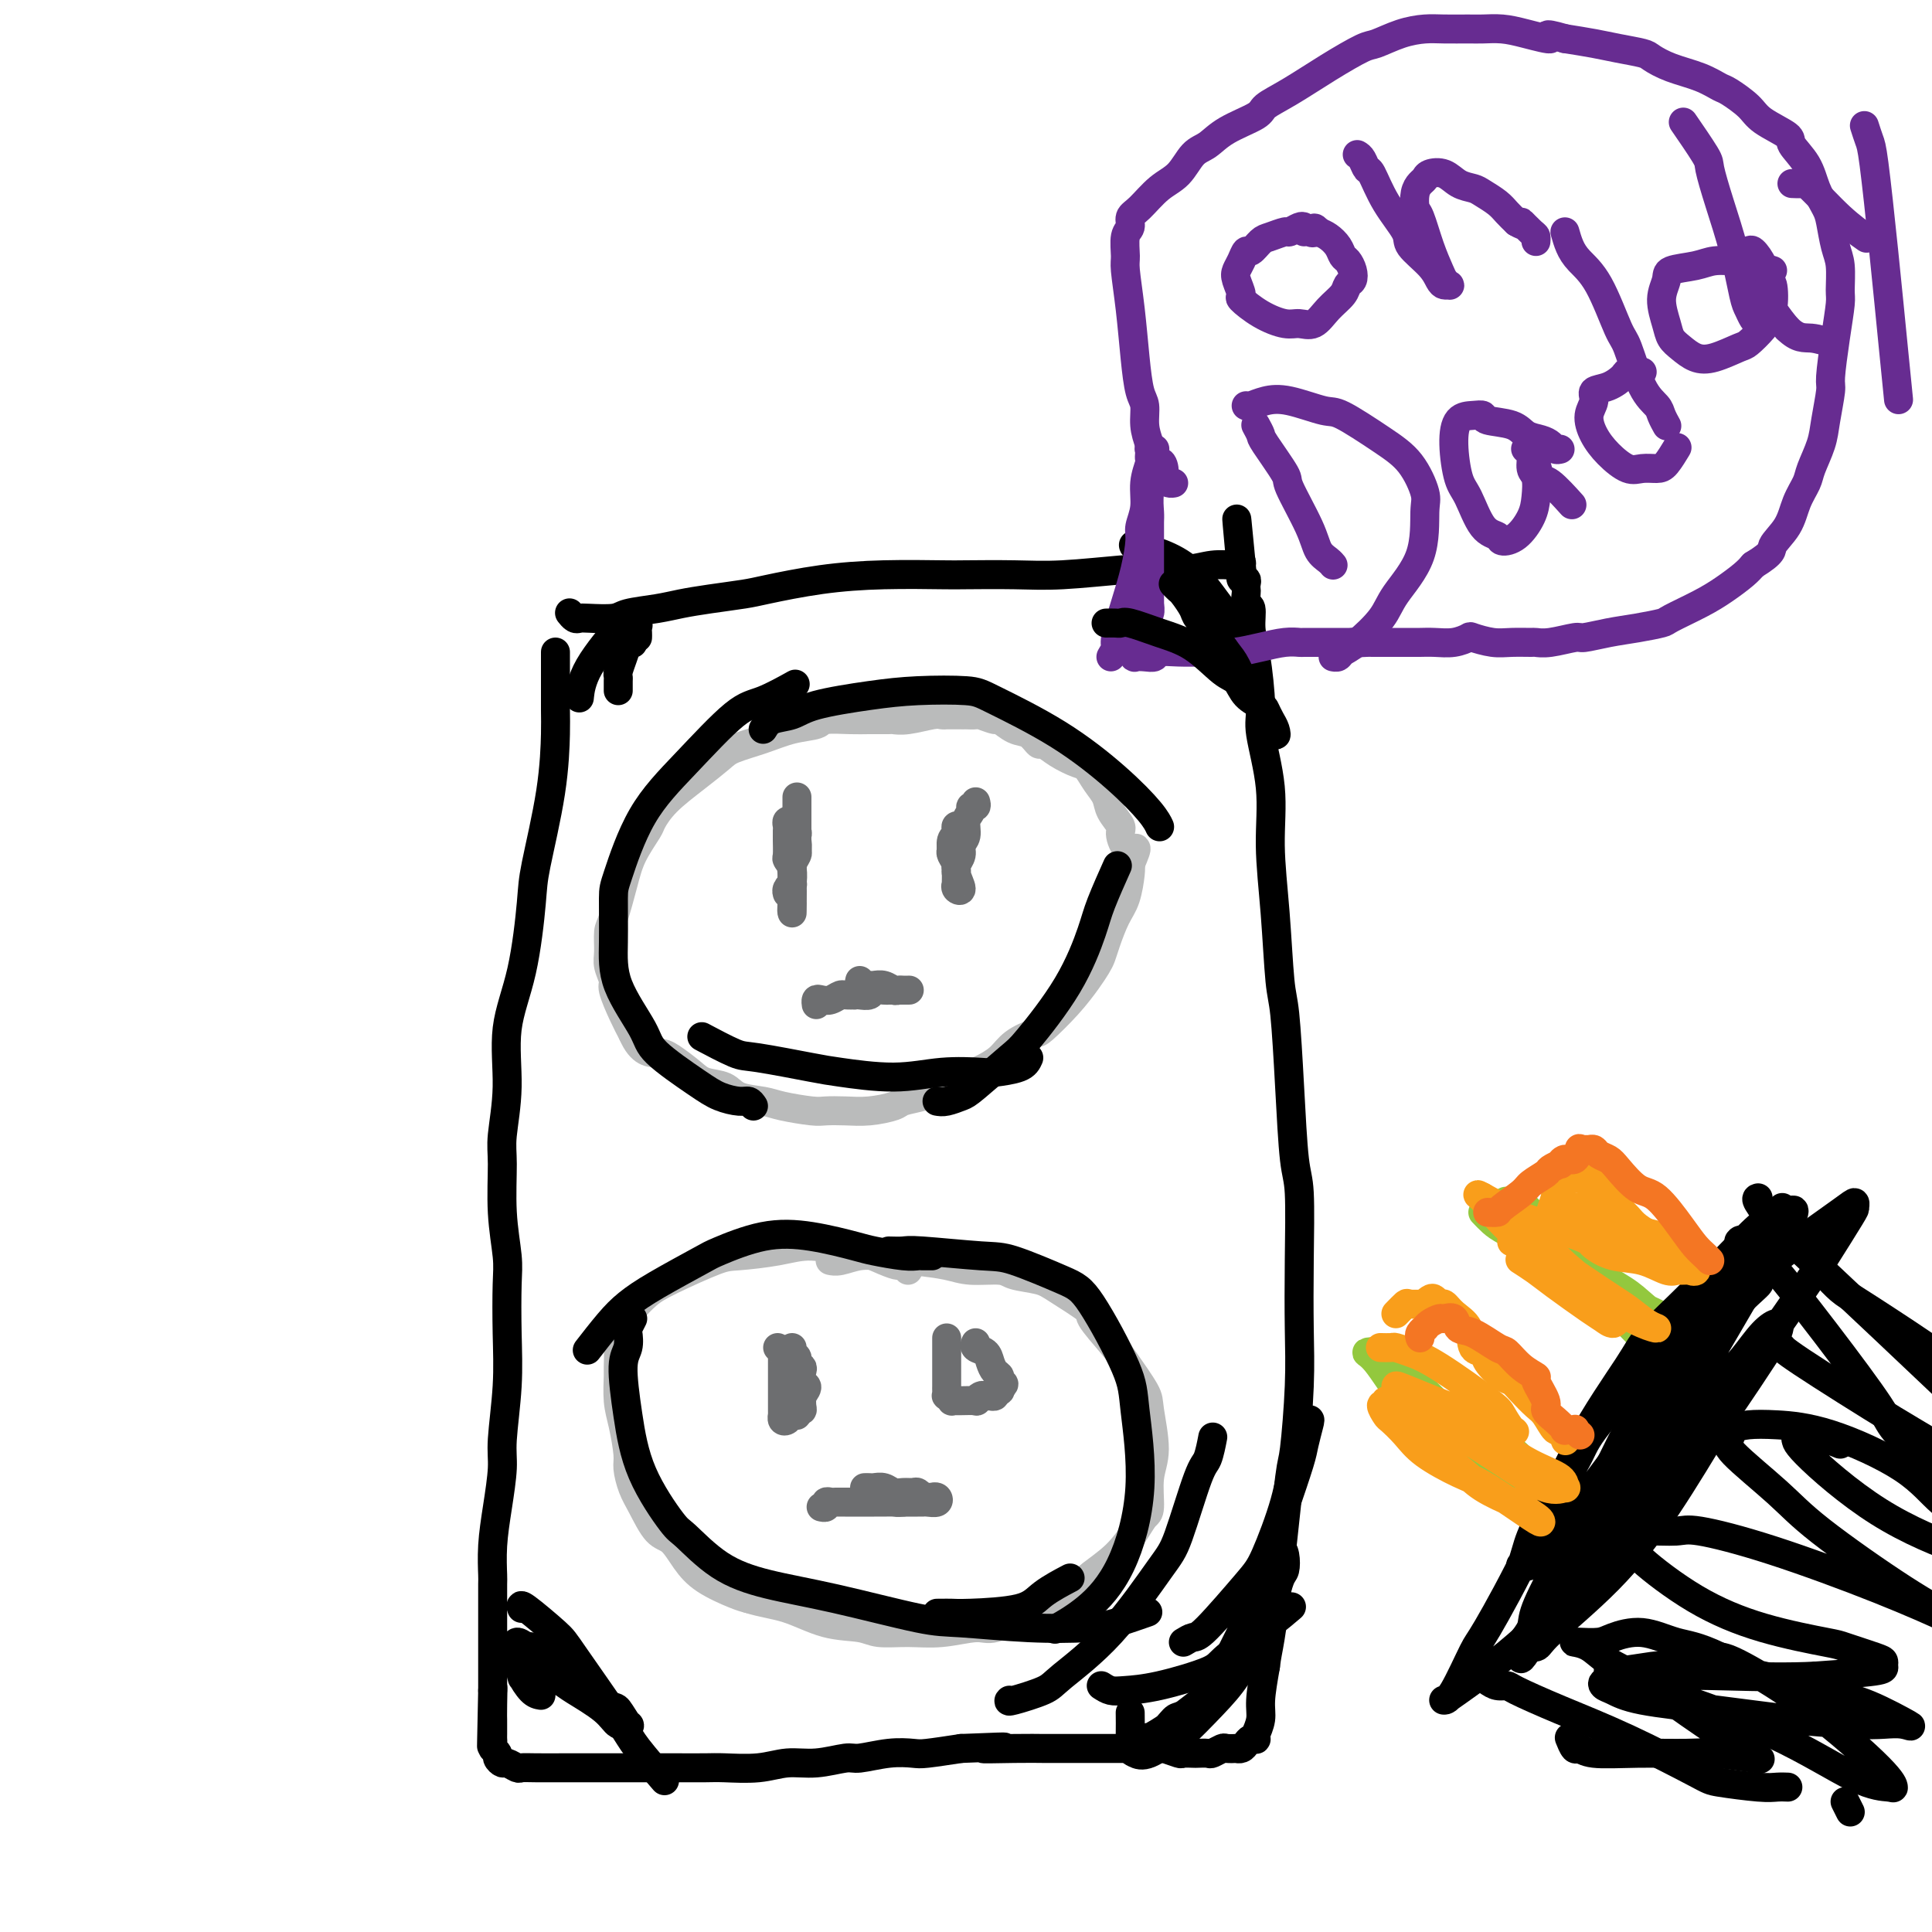 <svg viewBox='0 0 400 400' version='1.1' xmlns='http://www.w3.org/2000/svg' xmlns:xlink='http://www.w3.org/1999/xlink'><g fill='none' stroke='rgb(0,0,0)' stroke-width='6' stroke-linecap='round' stroke-linejoin='round'><path d='M115,135c-0.001,0.303 -0.001,0.606 0,1c0.001,0.394 0.004,0.878 0,3c-0.004,2.122 -0.014,5.882 0,8c0.014,2.118 0.052,2.593 0,5c-0.052,2.407 -0.193,6.746 -1,12c-0.807,5.254 -2.278,11.422 -3,15c-0.722,3.578 -0.695,4.564 -1,8c-0.305,3.436 -0.943,9.320 -2,14c-1.057,4.680 -2.533,8.156 -3,12c-0.467,3.844 0.075,8.058 0,12c-0.075,3.942 -0.766,7.614 -1,10c-0.234,2.386 -0.010,3.488 0,6c0.010,2.512 -0.192,6.434 0,10c0.192,3.566 0.780,6.775 1,9c0.220,2.225 0.074,3.467 0,6c-0.074,2.533 -0.075,6.359 0,10c0.075,3.641 0.227,7.098 0,11c-0.227,3.902 -0.831,8.251 -1,11c-0.169,2.749 0.098,3.899 0,6c-0.098,2.101 -0.562,5.153 -1,8c-0.438,2.847 -0.849,5.490 -1,8c-0.151,2.510 -0.040,4.887 0,6c0.040,1.113 0.011,0.964 0,2c-0.011,1.036 -0.003,3.259 0,5c0.003,1.741 0.001,3.000 0,4c-0.001,1.000 -0.000,1.742 0,3c0.000,1.258 0.000,3.031 0,4c-0.000,0.969 -0.000,1.134 0,2c0.000,0.866 0.000,2.433 0,4'/><path d='M102,350c-0.464,21.633 -0.124,7.215 0,2c0.124,-5.215 0.033,-1.226 0,1c-0.033,2.226 -0.009,2.691 0,3c0.009,0.309 0.001,0.464 0,1c-0.001,0.536 0.004,1.453 0,2c-0.004,0.547 -0.016,0.724 0,1c0.016,0.276 0.060,0.652 0,1c-0.060,0.348 -0.224,0.666 0,1c0.224,0.334 0.838,0.682 1,1c0.162,0.318 -0.126,0.607 0,1c0.126,0.393 0.668,0.890 1,1c0.332,0.110 0.456,-0.167 1,0c0.544,0.167 1.508,0.777 2,1c0.492,0.223 0.511,0.060 1,0c0.489,-0.060 1.449,-0.016 3,0c1.551,0.016 3.693,0.004 6,0c2.307,-0.004 4.778,-0.001 6,0c1.222,0.001 1.195,-0.000 3,0c1.805,0.000 5.444,0.001 8,0c2.556,-0.001 4.030,-0.004 6,0c1.970,0.004 4.436,0.016 6,0c1.564,-0.016 2.226,-0.061 4,0c1.774,0.061 4.660,0.228 7,0c2.340,-0.228 4.133,-0.849 6,-1c1.867,-0.151 3.806,0.170 6,0c2.194,-0.170 4.643,-0.829 6,-1c1.357,-0.171 1.623,0.148 3,0c1.377,-0.148 3.864,-0.761 6,-1c2.136,-0.239 3.921,-0.103 5,0c1.079,0.103 1.451,0.172 3,0c1.549,-0.172 4.274,-0.586 7,-1'/><path d='M199,362c15.090,-0.619 6.815,-0.166 5,0c-1.815,0.166 2.830,0.044 6,0c3.170,-0.044 4.864,-0.012 6,0c1.136,0.012 1.712,0.003 3,0c1.288,-0.003 3.287,-0.001 5,0c1.713,0.001 3.139,-0.001 5,0c1.861,0.001 4.156,0.004 5,0c0.844,-0.004 0.238,-0.015 1,0c0.762,0.015 2.891,0.057 4,0c1.109,-0.057 1.199,-0.211 2,0c0.801,0.211 2.313,0.788 3,1c0.687,0.212 0.550,0.058 1,0c0.450,-0.058 1.487,-0.019 2,0c0.513,0.019 0.503,0.019 1,0c0.497,-0.019 1.500,-0.058 2,0c0.500,0.058 0.497,0.211 1,0c0.503,-0.211 1.511,-0.788 2,-1c0.489,-0.212 0.460,-0.060 1,0c0.540,0.060 1.650,0.026 2,0c0.350,-0.026 -0.060,-0.046 0,0c0.060,0.046 0.591,0.157 1,0c0.409,-0.157 0.698,-0.582 1,-1c0.302,-0.418 0.617,-0.831 1,-1c0.383,-0.169 0.834,-0.096 1,0c0.166,0.096 0.049,0.213 0,0c-0.049,-0.213 -0.028,-0.757 0,-1c0.028,-0.243 0.063,-0.187 0,0c-0.063,0.187 -0.223,0.504 0,0c0.223,-0.504 0.829,-1.828 1,-3c0.171,-1.172 -0.094,-2.192 0,-4c0.094,-1.808 0.547,-4.404 1,-7'/><path d='M262,345c0.289,-2.429 0.512,-3.002 1,-6c0.488,-2.998 1.241,-8.420 2,-15c0.759,-6.580 1.524,-14.317 2,-18c0.476,-3.683 0.664,-3.312 1,-6c0.336,-2.688 0.819,-8.437 1,-13c0.181,-4.563 0.060,-7.941 0,-12c-0.060,-4.059 -0.057,-8.799 0,-14c0.057,-5.201 0.170,-10.862 0,-14c-0.170,-3.138 -0.623,-3.754 -1,-7c-0.377,-3.246 -0.680,-9.122 -1,-15c-0.320,-5.878 -0.658,-11.756 -1,-15c-0.342,-3.244 -0.688,-3.852 -1,-7c-0.312,-3.148 -0.591,-8.836 -1,-14c-0.409,-5.164 -0.950,-9.805 -1,-14c-0.050,-4.195 0.389,-7.944 0,-12c-0.389,-4.056 -1.606,-8.418 -2,-11c-0.394,-2.582 0.034,-3.384 0,-6c-0.034,-2.616 -0.531,-7.048 -1,-10c-0.469,-2.952 -0.910,-4.426 -1,-6c-0.090,-1.574 0.172,-3.247 0,-4c-0.172,-0.753 -0.777,-0.584 -1,-1c-0.223,-0.416 -0.064,-1.417 0,-2c0.064,-0.583 0.031,-0.749 0,-1c-0.031,-0.251 -0.061,-0.588 0,-1c0.061,-0.412 0.212,-0.898 0,-1c-0.212,-0.102 -0.789,0.179 -1,0c-0.211,-0.179 -0.057,-0.817 0,-1c0.057,-0.183 0.016,0.091 0,0c-0.016,-0.091 -0.008,-0.545 0,-1'/><path d='M257,118c-1.852,-20.183 -0.483,-6.140 0,-1c0.483,5.140 0.080,1.376 0,0c-0.080,-1.376 0.163,-0.365 0,0c-0.163,0.365 -0.733,0.084 -1,0c-0.267,-0.084 -0.230,0.029 -1,0c-0.770,-0.029 -2.345,-0.200 -4,0c-1.655,0.200 -3.389,0.772 -6,1c-2.611,0.228 -6.100,0.114 -8,0c-1.900,-0.114 -2.210,-0.226 -5,0c-2.790,0.226 -8.061,0.792 -12,1c-3.939,0.208 -6.547,0.058 -10,0c-3.453,-0.058 -7.751,-0.023 -10,0c-2.249,0.023 -2.451,0.033 -5,0c-2.549,-0.033 -7.447,-0.111 -12,0c-4.553,0.111 -8.762,0.411 -13,1c-4.238,0.589 -8.504,1.467 -11,2c-2.496,0.533 -3.222,0.720 -5,1c-1.778,0.280 -4.609,0.653 -7,1c-2.391,0.347 -4.342,0.667 -6,1c-1.658,0.333 -3.022,0.677 -5,1c-1.978,0.323 -4.571,0.623 -6,1c-1.429,0.377 -1.693,0.829 -3,1c-1.307,0.171 -3.657,0.060 -5,0c-1.343,-0.060 -1.680,-0.068 -2,0c-0.320,0.068 -0.625,0.210 -1,0c-0.375,-0.210 -0.822,-0.774 -1,-1c-0.178,-0.226 -0.089,-0.113 0,0'/></g>
<g fill='none' stroke='rgb(186,187,187)' stroke-width='6' stroke-linecap='round' stroke-linejoin='round'><path d='M199,148c-0.755,0.002 -1.511,0.004 -2,0c-0.489,-0.004 -0.713,-0.015 -1,0c-0.287,0.015 -0.638,0.057 -1,0c-0.362,-0.057 -0.736,-0.211 -2,0c-1.264,0.211 -3.417,0.789 -5,1c-1.583,0.211 -2.596,0.056 -3,0c-0.404,-0.056 -0.199,-0.012 -1,0c-0.801,0.012 -2.607,-0.009 -4,0c-1.393,0.009 -2.373,0.047 -4,0c-1.627,-0.047 -3.903,-0.178 -5,0c-1.097,0.178 -1.016,0.665 -2,1c-0.984,0.335 -3.034,0.517 -5,1c-1.966,0.483 -3.849,1.265 -6,2c-2.151,0.735 -4.569,1.423 -6,2c-1.431,0.577 -1.873,1.044 -3,2c-1.127,0.956 -2.939,2.400 -5,4c-2.061,1.600 -4.372,3.355 -6,5c-1.628,1.645 -2.572,3.179 -3,4c-0.428,0.821 -0.339,0.928 -1,2c-0.661,1.072 -2.072,3.109 -3,5c-0.928,1.891 -1.374,3.636 -2,6c-0.626,2.364 -1.431,5.348 -2,7c-0.569,1.652 -0.900,1.973 -1,3c-0.100,1.027 0.032,2.760 0,4c-0.032,1.240 -0.227,1.987 0,3c0.227,1.013 0.875,2.292 1,3c0.125,0.708 -0.274,0.844 0,2c0.274,1.156 1.221,3.330 2,5c0.779,1.670 1.389,2.835 2,4'/><path d='M131,214c1.780,4.135 3.730,3.971 5,4c1.270,0.029 1.860,0.249 3,1c1.140,0.751 2.829,2.032 4,3c1.171,0.968 1.822,1.621 3,2c1.178,0.379 2.882,0.484 4,1c1.118,0.516 1.649,1.445 3,2c1.351,0.555 3.522,0.737 5,1c1.478,0.263 2.263,0.607 4,1c1.737,0.393 4.427,0.834 6,1c1.573,0.166 2.030,0.055 3,0c0.970,-0.055 2.454,-0.056 4,0c1.546,0.056 3.156,0.168 5,0c1.844,-0.168 3.923,-0.616 5,-1c1.077,-0.384 1.151,-0.704 2,-1c0.849,-0.296 2.471,-0.568 4,-1c1.529,-0.432 2.963,-1.025 5,-2c2.037,-0.975 4.675,-2.332 6,-3c1.325,-0.668 1.335,-0.648 2,-1c0.665,-0.352 1.983,-1.075 3,-2c1.017,-0.925 1.732,-2.050 3,-3c1.268,-0.950 3.089,-1.725 4,-2c0.911,-0.275 0.913,-0.051 2,-1c1.087,-0.949 3.260,-3.070 5,-5c1.740,-1.930 3.046,-3.668 4,-5c0.954,-1.332 1.554,-2.259 2,-3c0.446,-0.741 0.736,-1.298 1,-2c0.264,-0.702 0.502,-1.550 1,-3c0.498,-1.450 1.257,-3.502 2,-5c0.743,-1.498 1.469,-2.442 2,-4c0.531,-1.558 0.866,-3.731 1,-5c0.134,-1.269 0.067,-1.635 0,-2'/><path d='M234,179c2.141,-5.006 0.992,-3.021 0,-3c-0.992,0.021 -1.827,-1.922 -2,-3c-0.173,-1.078 0.315,-1.291 0,-2c-0.315,-0.709 -1.434,-1.916 -2,-3c-0.566,-1.084 -0.581,-2.047 -1,-3c-0.419,-0.953 -1.244,-1.895 -2,-3c-0.756,-1.105 -1.445,-2.371 -2,-3c-0.555,-0.629 -0.977,-0.620 -2,-1c-1.023,-0.380 -2.647,-1.147 -4,-2c-1.353,-0.853 -2.437,-1.792 -3,-2c-0.563,-0.208 -0.607,0.313 -1,0c-0.393,-0.313 -1.135,-1.461 -2,-2c-0.865,-0.539 -1.851,-0.470 -3,-1c-1.149,-0.530 -2.459,-1.659 -3,-2c-0.541,-0.341 -0.313,0.105 -1,0c-0.687,-0.105 -2.289,-0.760 -3,-1c-0.711,-0.240 -0.531,-0.064 -1,0c-0.469,0.064 -1.588,0.017 -2,0c-0.412,-0.017 -0.118,-0.005 0,0c0.118,0.005 0.059,0.002 0,0'/><path d='M188,263c-0.363,-0.436 -0.726,-0.872 -1,-1c-0.274,-0.128 -0.459,0.052 -1,0c-0.541,-0.052 -1.439,-0.337 -3,-1c-1.561,-0.663 -3.787,-1.705 -5,-2c-1.213,-0.295 -1.414,0.156 -3,0c-1.586,-0.156 -4.556,-0.919 -7,-1c-2.444,-0.081 -4.362,0.519 -7,1c-2.638,0.481 -5.996,0.844 -8,1c-2.004,0.156 -2.654,0.106 -5,1c-2.346,0.894 -6.387,2.731 -9,4c-2.613,1.269 -3.796,1.969 -5,3c-1.204,1.031 -2.428,2.392 -3,3c-0.572,0.608 -0.493,0.464 -1,1c-0.507,0.536 -1.601,1.753 -2,3c-0.399,1.247 -0.104,2.526 0,4c0.104,1.474 0.018,3.144 0,4c-0.018,0.856 0.033,0.899 0,2c-0.033,1.101 -0.150,3.260 0,5c0.150,1.740 0.567,3.061 1,5c0.433,1.939 0.881,4.495 1,6c0.119,1.505 -0.093,1.959 0,3c0.093,1.041 0.489,2.669 1,4c0.511,1.331 1.138,2.365 2,4c0.862,1.635 1.960,3.870 3,5c1.040,1.130 2.022,1.154 3,2c0.978,0.846 1.953,2.516 3,4c1.047,1.484 2.167,2.784 4,4c1.833,1.216 4.381,2.347 6,3c1.619,0.653 2.310,0.826 3,1'/><path d='M155,331c2.821,0.902 5.372,1.155 8,2c2.628,0.845 5.333,2.280 8,3c2.667,0.720 5.295,0.724 7,1c1.705,0.276 2.487,0.822 4,1c1.513,0.178 3.757,-0.014 6,0c2.243,0.014 4.487,0.234 7,0c2.513,-0.234 5.297,-0.920 7,-1c1.703,-0.080 2.327,0.447 4,0c1.673,-0.447 4.397,-1.868 7,-3c2.603,-1.132 5.085,-1.976 7,-3c1.915,-1.024 3.262,-2.229 4,-3c0.738,-0.771 0.867,-1.109 2,-2c1.133,-0.891 3.269,-2.334 5,-4c1.731,-1.666 3.057,-3.554 4,-5c0.943,-1.446 1.503,-2.450 2,-3c0.497,-0.550 0.932,-0.647 1,-2c0.068,-1.353 -0.229,-3.962 0,-6c0.229,-2.038 0.986,-3.505 1,-6c0.014,-2.495 -0.716,-6.017 -1,-8c-0.284,-1.983 -0.123,-2.426 -1,-4c-0.877,-1.574 -2.791,-4.277 -4,-6c-1.209,-1.723 -1.714,-2.465 -3,-4c-1.286,-1.535 -3.353,-3.864 -4,-5c-0.647,-1.136 0.125,-1.079 -1,-2c-1.125,-0.921 -4.149,-2.820 -6,-4c-1.851,-1.180 -2.530,-1.640 -4,-2c-1.470,-0.360 -3.731,-0.621 -5,-1c-1.269,-0.379 -1.546,-0.875 -3,-1c-1.454,-0.125 -4.084,0.120 -6,0c-1.916,-0.120 -3.119,-0.606 -5,-1c-1.881,-0.394 -4.441,-0.697 -7,-1'/><path d='M189,261c-5.083,-0.850 -4.791,-0.974 -5,-1c-0.209,-0.026 -0.918,0.045 -2,0c-1.082,-0.045 -2.538,-0.208 -4,0c-1.462,0.208 -2.932,0.787 -4,1c-1.068,0.213 -1.734,0.061 -2,0c-0.266,-0.061 -0.133,-0.030 0,0'/></g>
<g fill='none' stroke='rgb(109,110,112)' stroke-width='6' stroke-linecap='round' stroke-linejoin='round'><path d='M161,279c0.423,0.449 0.845,0.898 1,1c0.155,0.102 0.041,-0.144 0,0c-0.041,0.144 -0.011,0.676 0,1c0.011,0.324 0.003,0.439 0,1c-0.003,0.561 -0.001,1.569 0,2c0.001,0.431 0.000,0.286 0,1c-0.000,0.714 -0.000,2.286 0,3c0.000,0.714 0.000,0.569 0,1c-0.000,0.431 -0.001,1.440 0,2c0.001,0.560 0.003,0.673 0,1c-0.003,0.327 -0.012,0.868 0,1c0.012,0.132 0.046,-0.146 0,0c-0.046,0.146 -0.171,0.715 0,1c0.171,0.285 0.638,0.287 1,0c0.362,-0.287 0.619,-0.863 1,-1c0.381,-0.137 0.887,0.166 1,0c0.113,-0.166 -0.166,-0.801 0,-1c0.166,-0.199 0.776,0.040 1,0c0.224,-0.040 0.060,-0.357 0,-1c-0.060,-0.643 -0.017,-1.612 0,-2c0.017,-0.388 0.009,-0.194 0,0'/><path d='M166,289c0.905,-1.195 1.167,-1.682 1,-2c-0.167,-0.318 -0.762,-0.466 -1,-1c-0.238,-0.534 -0.120,-1.452 0,-2c0.120,-0.548 0.242,-0.725 0,-1c-0.242,-0.275 -0.850,-0.648 -1,-1c-0.150,-0.352 0.156,-0.683 0,-1c-0.156,-0.317 -0.774,-0.621 -1,-1c-0.226,-0.379 -0.061,-0.833 0,-1c0.061,-0.167 0.017,-0.048 0,0c-0.017,0.048 -0.009,0.024 0,0'/><path d='M196,277c0.000,0.324 0.000,0.648 0,1c-0.000,0.352 -0.000,0.732 0,1c0.000,0.268 0.000,0.425 0,1c-0.000,0.575 -0.000,1.568 0,2c0.000,0.432 0.000,0.302 0,1c-0.000,0.698 -0.001,2.225 0,3c0.001,0.775 0.004,0.800 0,1c-0.004,0.200 -0.016,0.575 0,1c0.016,0.425 0.059,0.898 0,1c-0.059,0.102 -0.222,-0.169 0,0c0.222,0.169 0.827,0.777 1,1c0.173,0.223 -0.086,0.059 0,0c0.086,-0.059 0.516,-0.015 1,0c0.484,0.015 1.023,0.000 1,0c-0.023,-0.000 -0.606,0.014 0,0c0.606,-0.014 2.401,-0.056 3,0c0.599,0.056 0.002,0.211 0,0c-0.002,-0.211 0.592,-0.788 1,-1c0.408,-0.212 0.630,-0.061 1,0c0.370,0.061 0.887,0.031 1,0c0.113,-0.031 -0.180,-0.064 0,0c0.180,0.064 0.832,0.223 1,0c0.168,-0.223 -0.147,-0.829 0,-1c0.147,-0.171 0.756,0.094 1,0c0.244,-0.094 0.122,-0.547 0,-1'/><path d='M207,287c1.689,-0.485 0.412,-0.697 0,-1c-0.412,-0.303 0.040,-0.697 0,-1c-0.040,-0.303 -0.571,-0.516 -1,-1c-0.429,-0.484 -0.756,-1.240 -1,-2c-0.244,-0.760 -0.406,-1.523 -1,-2c-0.594,-0.477 -1.622,-0.667 -2,-1c-0.378,-0.333 -0.108,-0.809 0,-1c0.108,-0.191 0.054,-0.095 0,0'/><path d='M179,308c0.357,-0.008 0.714,-0.016 1,0c0.286,0.016 0.500,0.057 1,0c0.500,-0.057 1.285,-0.212 2,0c0.715,0.212 1.358,0.793 2,1c0.642,0.207 1.281,0.041 2,0c0.719,-0.041 1.516,0.041 2,0c0.484,-0.041 0.656,-0.207 1,0c0.344,0.207 0.862,0.788 1,1c0.138,0.212 -0.103,0.056 0,0c0.103,-0.056 0.551,-0.011 1,0c0.449,0.011 0.898,-0.011 1,0c0.102,0.011 -0.144,0.056 0,0c0.144,-0.056 0.678,-0.211 1,0c0.322,0.211 0.432,0.789 0,1c-0.432,0.211 -1.404,0.057 -2,0c-0.596,-0.057 -0.814,-0.015 -1,0c-0.186,0.015 -0.339,0.004 -1,0c-0.661,-0.004 -1.831,-0.002 -3,0'/><path d='M187,311c-1.280,0.155 -1.480,0.041 -2,0c-0.520,-0.041 -1.360,-0.011 -2,0c-0.640,0.011 -1.078,0.003 -2,0c-0.922,-0.003 -2.327,-0.001 -3,0c-0.673,0.001 -0.615,-0.001 -1,0c-0.385,0.001 -1.212,0.004 -2,0c-0.788,-0.004 -1.535,-0.015 -2,0c-0.465,0.015 -0.647,0.057 -1,0c-0.353,-0.057 -0.878,-0.211 -1,0c-0.122,0.211 0.160,0.788 0,1c-0.160,0.212 -0.760,0.061 -1,0c-0.240,-0.061 -0.120,-0.030 0,0'/><path d='M165,165c0.000,0.869 0.000,1.739 0,2c-0.000,0.261 -0.000,-0.086 0,0c0.000,0.086 0.000,0.604 0,1c-0.000,0.396 -0.000,0.668 0,1c0.000,0.332 0.001,0.723 0,1c-0.001,0.277 -0.004,0.440 0,1c0.004,0.560 0.015,1.516 0,2c-0.015,0.484 -0.057,0.496 0,1c0.057,0.504 0.211,1.501 0,2c-0.211,0.499 -0.789,0.502 -1,1c-0.211,0.498 -0.057,1.492 0,2c0.057,0.508 0.015,0.530 0,1c-0.015,0.470 -0.004,1.388 0,2c0.004,0.612 0.001,0.919 0,1c-0.001,0.081 -0.000,-0.066 0,0c0.000,0.066 0.000,0.343 0,1c-0.000,0.657 -0.000,1.695 0,2c0.000,0.305 0.000,-0.123 0,0c-0.000,0.123 -0.000,0.798 0,1c0.000,0.202 0.000,-0.070 0,0c-0.000,0.070 -0.000,0.480 0,1c0.000,0.520 0.000,1.148 0,1c-0.000,-0.148 -0.000,-1.074 0,-2'/><path d='M164,187c-0.156,3.293 -0.046,0.525 0,-1c0.046,-1.525 0.026,-1.807 0,-2c-0.026,-0.193 -0.060,-0.297 0,-1c0.060,-0.703 0.212,-2.006 0,-3c-0.212,-0.994 -0.789,-1.681 -1,-2c-0.211,-0.319 -0.056,-0.270 0,-1c0.056,-0.730 0.014,-2.238 0,-3c-0.014,-0.762 -0.000,-0.779 0,-1c0.000,-0.221 -0.014,-0.647 0,-1c0.014,-0.353 0.055,-0.632 0,-1c-0.055,-0.368 -0.207,-0.824 0,-1c0.207,-0.176 0.773,-0.072 1,0c0.227,0.072 0.113,0.112 0,0c-0.113,-0.112 -0.227,-0.377 0,0c0.227,0.377 0.794,1.395 1,2c0.206,0.605 0.051,0.795 0,1c-0.051,0.205 0.000,0.425 0,1c-0.000,0.575 -0.053,1.507 0,2c0.053,0.493 0.211,0.548 0,1c-0.211,0.452 -0.792,1.301 -1,2c-0.208,0.699 -0.042,1.249 0,2c0.042,0.751 -0.041,1.704 0,2c0.041,0.296 0.207,-0.065 0,0c-0.207,0.065 -0.786,0.556 -1,1c-0.214,0.444 -0.061,0.841 0,1c0.061,0.159 0.031,0.079 0,0'/><path d='M202,166c0.122,0.442 0.244,0.885 0,1c-0.244,0.115 -0.854,-0.096 -1,0c-0.146,0.096 0.172,0.501 0,1c-0.172,0.499 -0.835,1.093 -1,2c-0.165,0.907 0.166,2.126 0,3c-0.166,0.874 -0.829,1.401 -1,2c-0.171,0.599 0.150,1.270 0,2c-0.150,0.730 -0.772,1.519 -1,2c-0.228,0.481 -0.061,0.655 0,1c0.061,0.345 0.017,0.862 0,1c-0.017,0.138 -0.006,-0.104 0,0c0.006,0.104 0.006,0.552 0,1c-0.006,0.448 -0.020,0.895 0,1c0.020,0.105 0.073,-0.131 0,0c-0.073,0.131 -0.272,0.631 0,1c0.272,0.369 1.015,0.607 1,0c-0.015,-0.607 -0.787,-2.060 -1,-3c-0.213,-0.940 0.135,-1.369 0,-2c-0.135,-0.631 -0.753,-1.466 -1,-2c-0.247,-0.534 -0.124,-0.767 0,-1'/><path d='M197,176c-0.138,-0.979 0.016,0.075 0,0c-0.016,-0.075 -0.201,-1.278 0,-2c0.201,-0.722 0.790,-0.964 1,-1c0.210,-0.036 0.043,0.134 0,0c-0.043,-0.134 0.040,-0.572 0,-1c-0.040,-0.428 -0.203,-0.846 0,-1c0.203,-0.154 0.772,-0.044 1,0c0.228,0.044 0.114,0.022 0,0'/><path d='M178,203c-0.088,0.422 -0.175,0.844 0,1c0.175,0.156 0.614,0.046 1,0c0.386,-0.046 0.719,-0.026 1,0c0.281,0.026 0.509,0.060 1,0c0.491,-0.060 1.245,-0.212 2,0c0.755,0.212 1.511,0.789 2,1c0.489,0.211 0.713,0.057 1,0c0.287,-0.057 0.638,-0.015 1,0c0.362,0.015 0.735,0.004 1,0c0.265,-0.004 0.423,-0.001 0,0c-0.423,0.001 -1.427,-0.001 -2,0c-0.573,0.001 -0.716,0.004 -1,0c-0.284,-0.004 -0.710,-0.015 -1,0c-0.290,0.015 -0.445,0.057 -1,0c-0.555,-0.057 -1.510,-0.211 -2,0c-0.490,0.211 -0.517,0.788 -1,1c-0.483,0.212 -1.424,0.061 -2,0c-0.576,-0.061 -0.788,-0.030 -1,0'/><path d='M177,206c-2.288,0.095 -2.508,-0.167 -3,0c-0.492,0.167 -1.256,0.763 -2,1c-0.744,0.237 -1.467,0.115 -2,0c-0.533,-0.115 -0.874,-0.223 -1,0c-0.126,0.223 -0.036,0.778 0,1c0.036,0.222 0.018,0.111 0,0'/></g>
<g fill='none' stroke='rgb(0,0,0)' stroke-width='6' stroke-linecap='round' stroke-linejoin='round'><path d='M132,132c0.009,-0.332 0.019,-0.665 0,-1c-0.019,-0.335 -0.066,-0.674 0,-1c0.066,-0.326 0.244,-0.640 0,-1c-0.244,-0.360 -0.909,-0.766 -1,-1c-0.091,-0.234 0.392,-0.297 0,0c-0.392,0.297 -1.660,0.952 -2,1c-0.340,0.048 0.249,-0.513 -1,1c-1.249,1.513 -4.336,5.100 -6,8c-1.664,2.900 -1.904,5.114 -2,6c-0.096,0.886 -0.048,0.443 0,0'/><path d='M238,114c-0.549,-0.436 -1.097,-0.872 -1,-1c0.097,-0.128 0.841,0.053 0,0c-0.841,-0.053 -3.266,-0.340 -2,0c1.266,0.340 6.224,1.307 10,4c3.776,2.693 6.371,7.111 8,9c1.629,1.889 2.292,1.249 3,3c0.708,1.751 1.460,5.895 2,9c0.540,3.105 0.869,5.173 1,6c0.131,0.827 0.066,0.414 0,0'/><path d='M228,349c0.641,0.413 1.283,0.826 2,1c0.717,0.174 1.510,0.109 3,0c1.490,-0.109 3.678,-0.261 7,-1c3.322,-0.739 7.777,-2.065 10,-3c2.223,-0.935 2.214,-1.477 4,-3c1.786,-1.523 5.365,-4.025 8,-6c2.635,-1.975 4.324,-3.421 5,-4c0.676,-0.579 0.338,-0.289 0,0'/><path d='M108,333c-0.203,-0.511 -0.406,-1.021 1,0c1.406,1.021 4.420,3.574 6,5c1.580,1.426 1.727,1.725 4,5c2.273,3.275 6.671,9.527 9,13c2.329,3.473 2.589,4.166 4,6c1.411,1.834 3.975,4.810 5,6c1.025,1.190 0.513,0.595 0,0'/></g>
<g fill='none' stroke='rgb(147,200,62)' stroke-width='6' stroke-linecap='round' stroke-linejoin='round'><path d='M318,307c-0.218,-0.450 -0.436,-0.901 -1,-1c-0.564,-0.099 -1.475,0.153 -2,0c-0.525,-0.153 -0.665,-0.710 -1,-1c-0.335,-0.290 -0.864,-0.314 -2,-1c-1.136,-0.686 -2.878,-2.036 -5,-4c-2.122,-1.964 -4.623,-4.544 -7,-7c-2.377,-2.456 -4.631,-4.788 -6,-6c-1.369,-1.212 -1.852,-1.305 -3,-2c-1.148,-0.695 -2.960,-1.994 -4,-3c-1.040,-1.006 -1.308,-1.721 -2,-2c-0.692,-0.279 -1.810,-0.122 -2,0c-0.190,0.122 0.547,0.209 2,2c1.453,1.791 3.622,5.286 5,7c1.378,1.714 1.965,1.648 4,4c2.035,2.352 5.518,7.123 8,10c2.482,2.877 3.963,3.860 6,5c2.037,1.140 4.629,2.438 6,3c1.371,0.562 1.522,0.387 3,1c1.478,0.613 4.283,2.013 6,3c1.717,0.987 2.347,1.560 3,2c0.653,0.440 1.331,0.748 2,1c0.669,0.252 1.329,0.447 1,0c-0.329,-0.447 -1.649,-1.538 -2,-2c-0.351,-0.462 0.266,-0.296 -1,-2c-1.266,-1.704 -4.417,-5.280 -6,-7c-1.583,-1.720 -1.600,-1.585 -3,-3c-1.400,-1.415 -4.185,-4.381 -7,-6c-2.815,-1.619 -5.662,-1.891 -8,-3c-2.338,-1.109 -4.169,-3.054 -6,-5'/><path d='M296,290c-2.410,-1.541 -1.434,-1.394 -2,-2c-0.566,-0.606 -2.673,-1.966 -4,-3c-1.327,-1.034 -1.872,-1.741 -2,-2c-0.128,-0.259 0.162,-0.069 0,0c-0.162,0.069 -0.774,0.019 -1,0c-0.226,-0.019 -0.064,-0.005 0,0c0.064,0.005 0.032,0.003 0,0'/><path d='M307,251c0.673,0.706 1.345,1.412 2,2c0.655,0.588 1.291,1.059 3,2c1.709,0.941 4.491,2.351 8,4c3.509,1.649 7.745,3.535 10,5c2.255,1.465 2.529,2.508 5,4c2.471,1.492 7.139,3.432 10,5c2.861,1.568 3.917,2.765 5,4c1.083,1.235 2.195,2.509 3,3c0.805,0.491 1.304,0.197 1,0c-0.304,-0.197 -1.413,-0.299 -4,-2c-2.587,-1.701 -6.654,-5.001 -9,-7c-2.346,-1.999 -2.971,-2.697 -5,-4c-2.029,-1.303 -5.463,-3.212 -8,-5c-2.537,-1.788 -4.176,-3.454 -6,-5c-1.824,-1.546 -3.834,-2.970 -5,-4c-1.166,-1.030 -1.488,-1.666 -2,-2c-0.512,-0.334 -1.213,-0.366 -2,-1c-0.787,-0.634 -1.661,-1.868 -1,-1c0.661,0.868 2.855,3.839 6,7c3.145,3.161 7.240,6.512 11,10c3.760,3.488 7.184,7.112 10,10c2.816,2.888 5.022,5.039 6,6c0.978,0.961 0.727,0.733 1,1c0.273,0.267 1.070,1.030 1,1c-0.070,-0.030 -1.009,-0.853 -2,-2c-0.991,-1.147 -2.036,-2.616 -3,-4c-0.964,-1.384 -1.847,-2.681 -4,-5c-2.153,-2.319 -5.577,-5.659 -9,-9'/><path d='M329,264c-3.791,-4.327 -4.270,-5.146 -5,-6c-0.730,-0.854 -1.711,-1.744 -3,-3c-1.289,-1.256 -2.885,-2.876 -4,-4c-1.115,-1.124 -1.747,-1.750 -2,-2c-0.253,-0.250 -0.126,-0.125 0,0'/></g>
<g fill='none' stroke='rgb(0,0,0)' stroke-width='6' stroke-linecap='round' stroke-linejoin='round'><path d='M369,250c-0.659,0.772 -1.318,1.543 -2,2c-0.682,0.457 -1.387,0.599 -3,2c-1.613,1.401 -4.133,4.061 -7,7c-2.867,2.939 -6.082,6.156 -9,9c-2.918,2.844 -5.538,5.316 -7,7c-1.462,1.684 -1.765,2.581 -4,6c-2.235,3.419 -6.402,9.361 -10,16c-3.598,6.639 -6.628,13.975 -10,21c-3.372,7.025 -7.086,13.739 -9,17c-1.914,3.261 -2.029,3.070 -3,5c-0.971,1.930 -2.798,5.980 -4,8c-1.202,2.020 -1.780,2.008 -2,2c-0.220,-0.008 -0.084,-0.012 0,0c0.084,0.012 0.115,0.041 3,-2c2.885,-2.041 8.624,-6.150 14,-11c5.376,-4.850 10.389,-10.440 16,-17c5.611,-6.560 11.822,-14.091 15,-18c3.178,-3.909 3.325,-4.196 6,-8c2.675,-3.804 7.879,-11.123 12,-17c4.121,-5.877 7.157,-10.311 9,-13c1.843,-2.689 2.491,-3.633 4,-6c1.509,-2.367 3.878,-6.156 5,-8c1.122,-1.844 0.997,-1.743 1,-2c0.003,-0.257 0.136,-0.873 0,-1c-0.136,-0.127 -0.539,0.234 -3,2c-2.461,1.766 -6.979,4.937 -11,8c-4.021,3.063 -7.544,6.017 -11,9c-3.456,2.983 -6.845,5.995 -10,10c-3.155,4.005 -6.078,9.002 -9,14'/><path d='M340,292c-3.787,5.006 -3.753,5.520 -6,10c-2.247,4.480 -6.773,12.927 -10,19c-3.227,6.073 -5.155,9.772 -6,12c-0.845,2.228 -0.607,2.986 -1,4c-0.393,1.014 -1.418,2.283 -2,3c-0.582,0.717 -0.720,0.880 0,1c0.720,0.120 2.297,0.197 3,0c0.703,-0.197 0.530,-0.669 3,-3c2.470,-2.331 7.582,-6.521 12,-11c4.418,-4.479 8.143,-9.248 12,-15c3.857,-5.752 7.845,-12.488 10,-16c2.155,-3.512 2.478,-3.799 4,-6c1.522,-2.201 4.242,-6.315 6,-9c1.758,-2.685 2.555,-3.940 3,-5c0.445,-1.060 0.539,-1.923 0,-2c-0.539,-0.077 -1.712,0.633 -3,2c-1.288,1.367 -2.692,3.389 -4,5c-1.308,1.611 -2.519,2.809 -6,7c-3.481,4.191 -9.232,11.375 -12,15c-2.768,3.625 -2.552,3.693 -4,6c-1.448,2.307 -4.561,6.854 -7,10c-2.439,3.146 -4.206,4.890 -5,6c-0.794,1.110 -0.616,1.586 -1,2c-0.384,0.414 -1.330,0.766 -1,0c0.330,-0.766 1.936,-2.651 3,-4c1.064,-1.349 1.587,-2.164 5,-8c3.413,-5.836 9.716,-16.694 13,-22c3.284,-5.306 3.550,-5.061 6,-9c2.450,-3.939 7.083,-12.060 10,-17c2.917,-4.940 4.119,-6.697 5,-8c0.881,-1.303 1.440,-2.151 2,-3'/><path d='M369,256c6.089,-10.932 -0.687,-2.763 -4,1c-3.313,3.763 -3.162,3.119 -4,4c-0.838,0.881 -2.665,3.287 -6,7c-3.335,3.713 -8.179,8.734 -13,14c-4.821,5.266 -9.621,10.778 -12,14c-2.379,3.222 -2.337,4.155 -4,7c-1.663,2.845 -5.029,7.603 -7,11c-1.971,3.397 -2.545,5.435 -3,7c-0.455,1.565 -0.792,2.659 -1,3c-0.208,0.341 -0.288,-0.070 0,0c0.288,0.070 0.942,0.621 2,0c1.058,-0.621 2.519,-2.415 6,-7c3.481,-4.585 8.982,-11.961 12,-16c3.018,-4.039 3.553,-4.742 6,-8c2.447,-3.258 6.807,-9.073 10,-13c3.193,-3.927 5.217,-5.966 7,-8c1.783,-2.034 3.323,-4.061 4,-5c0.677,-0.939 0.491,-0.789 1,-1c0.509,-0.211 1.712,-0.783 1,0c-0.712,0.783 -3.339,2.921 -5,5c-1.661,2.079 -2.357,4.097 -4,6c-1.643,1.903 -4.235,3.690 -7,8c-2.765,4.310 -5.703,11.144 -9,17c-3.297,5.856 -6.952,10.736 -10,16c-3.048,5.264 -5.489,10.912 -7,14c-1.511,3.088 -2.093,3.614 -3,5c-0.907,1.386 -2.138,3.631 -3,5c-0.862,1.369 -1.355,1.862 -1,1c0.355,-0.862 1.557,-3.078 3,-5c1.443,-1.922 3.127,-3.549 5,-6c1.873,-2.451 3.937,-5.725 6,-9'/><path d='M329,323c3.960,-5.612 7.360,-10.144 11,-15c3.640,-4.856 7.518,-10.038 10,-13c2.482,-2.962 3.566,-3.703 4,-4c0.434,-0.297 0.217,-0.148 0,0'/><path d='M308,348c0.629,0.430 1.258,0.859 2,1c0.742,0.141 1.596,-0.008 2,0c0.404,0.008 0.357,0.173 2,1c1.643,0.827 4.975,2.316 9,4c4.025,1.684 8.744,3.561 14,6c5.256,2.439 11.048,5.438 14,7c2.952,1.562 3.065,1.686 5,2c1.935,0.314 5.694,0.816 8,1c2.306,0.184 3.159,0.050 4,0c0.841,-0.050 1.669,-0.014 2,0c0.331,0.014 0.166,0.007 0,0'/><path d='M382,373c0.422,0.844 0.844,1.689 1,2c0.156,0.311 0.044,0.089 0,0c-0.044,-0.089 -0.022,-0.044 0,0'/><path d='M360,257c0.212,-0.257 0.425,-0.515 1,0c0.575,0.515 1.513,1.802 2,2c0.487,0.198 0.522,-0.695 3,2c2.478,2.695 7.397,8.976 12,15c4.603,6.024 8.889,11.792 11,15c2.111,3.208 2.048,3.858 4,6c1.952,2.142 5.921,5.776 9,8c3.079,2.224 5.269,3.040 7,4c1.731,0.960 3.005,2.066 4,3c0.995,0.934 1.713,1.695 2,2c0.287,0.305 0.144,0.152 0,0'/><path d='M377,263c0.153,0.131 0.305,0.262 1,1c0.695,0.738 1.932,2.083 3,3c1.068,0.917 1.969,1.406 6,4c4.031,2.594 11.194,7.293 15,10c3.806,2.707 4.255,3.421 6,5c1.745,1.579 4.784,4.023 6,5c1.216,0.977 0.608,0.489 0,0'/><path d='M364,248c-0.255,0.060 -0.510,0.121 0,1c0.510,0.879 1.786,2.578 3,4c1.214,1.422 2.367,2.567 6,6c3.633,3.433 9.747,9.155 17,16c7.253,6.845 15.644,14.813 19,18c3.356,3.187 1.678,1.594 0,0'/><path d='M368,279c0.477,-0.015 0.955,-0.030 1,0c0.045,0.030 -0.342,0.107 4,3c4.342,2.893 13.412,8.604 19,12c5.588,3.396 7.694,4.477 13,8c5.306,3.523 13.813,9.487 18,13c4.187,3.513 4.053,4.575 4,5c-0.053,0.425 -0.027,0.212 0,0'/><path d='M381,299c-1.021,-0.422 -2.043,-0.844 -3,-1c-0.957,-0.156 -1.851,-0.046 -3,0c-1.149,0.046 -2.553,0.029 -3,0c-0.447,-0.029 0.063,-0.071 0,0c-0.063,0.071 -0.699,0.254 2,3c2.699,2.746 8.734,8.056 15,12c6.266,3.944 12.764,6.523 17,8c4.236,1.477 6.210,1.850 7,2c0.790,0.150 0.395,0.075 0,0'/><path d='M409,315c-2.430,-1.094 -4.859,-2.189 -7,-4c-2.141,-1.811 -3.992,-4.340 -8,-7c-4.008,-2.660 -10.173,-5.453 -15,-7c-4.827,-1.547 -8.317,-1.850 -11,-2c-2.683,-0.150 -4.561,-0.149 -6,0c-1.439,0.149 -2.440,0.444 -3,1c-0.560,0.556 -0.678,1.372 -1,2c-0.322,0.628 -0.849,1.068 1,3c1.849,1.932 6.075,5.355 9,8c2.925,2.645 4.551,4.513 9,8c4.449,3.487 11.722,8.593 17,12c5.278,3.407 8.562,5.115 10,6c1.438,0.885 1.031,0.948 1,1c-0.031,0.052 0.315,0.095 -2,-1c-2.315,-1.095 -7.291,-3.327 -14,-6c-6.709,-2.673 -15.150,-5.786 -22,-8c-6.850,-2.214 -12.108,-3.529 -15,-4c-2.892,-0.471 -3.417,-0.097 -5,0c-1.583,0.097 -4.226,-0.082 -6,0c-1.774,0.082 -2.681,0.427 -3,1c-0.319,0.573 -0.050,1.376 0,2c0.050,0.624 -0.118,1.069 2,3c2.118,1.931 6.521,5.347 11,8c4.479,2.653 9.032,4.542 14,6c4.968,1.458 10.350,2.485 13,3c2.650,0.515 2.568,0.519 4,1c1.432,0.481 4.378,1.438 6,2c1.622,0.562 1.919,0.728 2,1c0.081,0.272 -0.055,0.650 0,1c0.055,0.350 0.301,0.671 -2,1c-2.301,0.329 -7.151,0.664 -12,1'/><path d='M376,347c-5.450,0.327 -12.074,0.143 -18,0c-5.926,-0.143 -11.152,-0.246 -14,0c-2.848,0.246 -3.316,0.843 -5,1c-1.684,0.157 -4.583,-0.124 -6,0c-1.417,0.124 -1.351,0.653 -1,1c0.351,0.347 0.988,0.513 2,1c1.012,0.487 2.398,1.293 6,2c3.602,0.707 9.419,1.313 15,2c5.581,0.687 10.928,1.456 16,2c5.072,0.544 9.871,0.865 13,1c3.129,0.135 4.587,0.085 6,0c1.413,-0.085 2.780,-0.205 4,0c1.220,0.205 2.291,0.735 1,0c-1.291,-0.735 -4.946,-2.734 -8,-4c-3.054,-1.266 -5.508,-1.799 -10,-3c-4.492,-1.201 -11.021,-3.068 -17,-4c-5.979,-0.932 -11.406,-0.927 -14,-1c-2.594,-0.073 -2.353,-0.223 -4,0c-1.647,0.223 -5.182,0.818 -7,1c-1.818,0.182 -1.919,-0.049 -2,0c-0.081,0.049 -0.141,0.377 1,1c1.141,0.623 3.483,1.540 5,2c1.517,0.460 2.211,0.465 7,2c4.789,1.535 13.675,4.602 21,8c7.325,3.398 13.089,7.126 17,9c3.911,1.874 5.967,1.893 7,2c1.033,0.107 1.042,0.302 1,0c-0.042,-0.302 -0.135,-1.102 -3,-4c-2.865,-2.898 -8.502,-7.896 -14,-12c-5.498,-4.104 -10.857,-7.316 -14,-9c-3.143,-1.684 -4.072,-1.842 -5,-2'/><path d='M356,343c-4.642,-2.248 -6.746,-2.368 -9,-3c-2.254,-0.632 -4.659,-1.777 -7,-2c-2.341,-0.223 -4.619,0.478 -6,1c-1.381,0.522 -1.865,0.867 -3,1c-1.135,0.133 -2.919,0.053 -4,0c-1.081,-0.053 -1.457,-0.080 -1,0c0.457,0.080 1.749,0.267 3,1c1.251,0.733 2.463,2.014 4,3c1.537,0.986 3.399,1.679 7,4c3.601,2.321 8.940,6.269 13,9c4.060,2.731 6.841,4.245 8,5c1.159,0.755 0.696,0.752 1,1c0.304,0.248 1.376,0.746 2,1c0.624,0.254 0.799,0.265 -1,0c-1.799,-0.265 -5.571,-0.807 -8,-1c-2.429,-0.193 -3.515,-0.036 -6,0c-2.485,0.036 -6.368,-0.050 -10,0c-3.632,0.050 -7.012,0.237 -9,0c-1.988,-0.237 -2.584,-0.899 -3,-1c-0.416,-0.101 -0.650,0.357 -1,0c-0.350,-0.357 -0.814,-1.531 -1,-2c-0.186,-0.469 -0.093,-0.235 0,0'/></g>
<g fill='none' stroke='rgb(103,44,145)' stroke-width='6' stroke-linecap='round' stroke-linejoin='round'><path d='M230,136c0.469,-0.786 0.939,-1.572 1,-2c0.061,-0.428 -0.286,-0.497 0,-2c0.286,-1.503 1.205,-4.438 2,-7c0.795,-2.562 1.466,-4.750 2,-7c0.534,-2.250 0.931,-4.561 1,-6c0.069,-1.439 -0.192,-2.007 0,-3c0.192,-0.993 0.836,-2.413 1,-4c0.164,-1.587 -0.152,-3.343 0,-5c0.152,-1.657 0.772,-3.214 1,-4c0.228,-0.786 0.065,-0.799 0,-1c-0.065,-0.201 -0.031,-0.590 0,-1c0.031,-0.410 0.061,-0.840 0,-1c-0.061,-0.160 -0.211,-0.050 0,0c0.211,0.050 0.785,0.039 1,0c0.215,-0.039 0.072,-0.106 0,0c-0.072,0.106 -0.072,0.384 0,1c0.072,0.616 0.215,1.568 0,3c-0.215,1.432 -0.790,3.342 -1,5c-0.210,1.658 -0.056,3.063 0,4c0.056,0.937 0.015,1.405 0,2c-0.015,0.595 -0.004,1.317 0,2c0.004,0.683 0.001,1.327 0,2c-0.001,0.673 -0.000,1.376 0,2c0.000,0.624 0.000,1.168 0,2c-0.000,0.832 -0.000,1.952 0,3c0.000,1.048 0.000,2.024 0,3'/><path d='M238,122c0.004,5.195 0.015,3.681 0,3c-0.015,-0.681 -0.056,-0.530 0,0c0.056,0.530 0.208,1.437 0,2c-0.208,0.563 -0.777,0.781 -1,1c-0.223,0.219 -0.098,0.440 0,1c0.098,0.560 0.171,1.460 0,2c-0.171,0.540 -0.585,0.719 -1,1c-0.415,0.281 -0.830,0.664 -1,1c-0.170,0.336 -0.094,0.625 0,1c0.094,0.375 0.208,0.836 0,1c-0.208,0.164 -0.737,0.030 -1,0c-0.263,-0.030 -0.261,0.044 0,0c0.261,-0.044 0.781,-0.207 1,0c0.219,0.207 0.136,0.784 0,1c-0.136,0.216 -0.327,0.072 0,0c0.327,-0.072 1.171,-0.072 2,0c0.829,0.072 1.643,0.215 2,0c0.357,-0.215 0.257,-0.789 1,-1c0.743,-0.211 2.329,-0.059 4,0c1.671,0.059 3.427,0.026 5,0c1.573,-0.026 2.965,-0.045 4,0c1.035,0.045 1.715,0.156 3,0c1.285,-0.156 3.177,-0.578 5,-1c1.823,-0.422 3.577,-0.845 5,-1c1.423,-0.155 2.517,-0.041 3,0c0.483,0.041 0.357,0.011 1,0c0.643,-0.011 2.056,-0.003 3,0c0.944,0.003 1.418,0.001 2,0c0.582,-0.001 1.272,-0.000 2,0c0.728,0.000 1.494,0.000 2,0c0.506,-0.000 0.753,-0.000 1,0'/><path d='M280,133c7.365,-0.464 3.279,-0.124 2,0c-1.279,0.124 0.249,0.033 1,0c0.751,-0.033 0.726,-0.009 1,0c0.274,0.009 0.847,0.002 1,0c0.153,-0.002 -0.113,-0.001 0,0c0.113,0.001 0.607,0.000 1,0c0.393,-0.000 0.686,-0.000 1,0c0.314,0.000 0.650,0.000 1,0c0.350,-0.000 0.715,-0.000 1,0c0.285,0.000 0.491,0.001 1,0c0.509,-0.001 1.321,-0.004 2,0c0.679,0.004 1.226,0.014 2,0c0.774,-0.014 1.775,-0.053 3,0c1.225,0.053 2.676,0.196 4,0c1.324,-0.196 2.523,-0.732 3,-1c0.477,-0.268 0.231,-0.268 1,0c0.769,0.268 2.552,0.805 4,1c1.448,0.195 2.560,0.048 4,0c1.440,-0.048 3.209,0.002 4,0c0.791,-0.002 0.604,-0.056 1,0c0.396,0.056 1.374,0.222 3,0c1.626,-0.222 3.900,-0.834 5,-1c1.100,-0.166 1.026,0.112 2,0c0.974,-0.112 2.998,-0.613 5,-1c2.002,-0.387 3.984,-0.659 6,-1c2.016,-0.341 4.066,-0.752 5,-1c0.934,-0.248 0.750,-0.332 2,-1c1.250,-0.668 3.933,-1.921 6,-3c2.067,-1.079 3.518,-1.983 5,-3c1.482,-1.017 2.995,-2.148 4,-3c1.005,-0.852 1.503,-1.426 2,-2'/><path d='M363,117c4.461,-2.740 3.614,-3.092 4,-4c0.386,-0.908 2.005,-2.374 3,-4c0.995,-1.626 1.365,-3.412 2,-5c0.635,-1.588 1.533,-2.979 2,-4c0.467,-1.021 0.503,-1.672 1,-3c0.497,-1.328 1.457,-3.332 2,-5c0.543,-1.668 0.671,-3.000 1,-5c0.329,-2.000 0.858,-4.669 1,-6c0.142,-1.331 -0.105,-1.325 0,-3c0.105,-1.675 0.561,-5.030 1,-8c0.439,-2.970 0.861,-5.555 1,-7c0.139,-1.445 -0.003,-1.751 0,-3c0.003,-1.249 0.152,-3.442 0,-5c-0.152,-1.558 -0.606,-2.481 -1,-4c-0.394,-1.519 -0.730,-3.632 -1,-5c-0.270,-1.368 -0.474,-1.990 -1,-3c-0.526,-1.010 -1.373,-2.409 -2,-4c-0.627,-1.591 -1.033,-3.373 -2,-5c-0.967,-1.627 -2.493,-3.098 -3,-4c-0.507,-0.902 0.007,-1.235 -1,-2c-1.007,-0.765 -3.534,-1.962 -5,-3c-1.466,-1.038 -1.872,-1.916 -3,-3c-1.128,-1.084 -2.978,-2.374 -4,-3c-1.022,-0.626 -1.216,-0.587 -2,-1c-0.784,-0.413 -2.159,-1.276 -4,-2c-1.841,-0.724 -4.150,-1.307 -6,-2c-1.850,-0.693 -3.242,-1.495 -4,-2c-0.758,-0.505 -0.884,-0.713 -2,-1c-1.116,-0.287 -3.224,-0.654 -5,-1c-1.776,-0.346 -3.222,-0.670 -5,-1c-1.778,-0.330 -3.889,-0.665 -6,-1'/><path d='M324,8c-5.702,-1.657 -2.957,-0.301 -3,0c-0.043,0.301 -2.875,-0.455 -5,-1c-2.125,-0.545 -3.544,-0.879 -5,-1c-1.456,-0.121 -2.951,-0.031 -4,0c-1.049,0.031 -1.654,0.001 -3,0c-1.346,-0.001 -3.435,0.025 -5,0c-1.565,-0.025 -2.607,-0.101 -4,0c-1.393,0.101 -3.137,0.379 -5,1c-1.863,0.621 -3.844,1.584 -5,2c-1.156,0.416 -1.485,0.285 -3,1c-1.515,0.715 -4.215,2.277 -7,4c-2.785,1.723 -5.655,3.607 -8,5c-2.345,1.393 -4.164,2.297 -5,3c-0.836,0.703 -0.687,1.207 -2,2c-1.313,0.793 -4.086,1.877 -6,3c-1.914,1.123 -2.967,2.286 -4,3c-1.033,0.714 -2.046,0.978 -3,2c-0.954,1.022 -1.848,2.802 -3,4c-1.152,1.198 -2.561,1.813 -4,3c-1.439,1.187 -2.907,2.944 -4,4c-1.093,1.056 -1.810,1.409 -2,2c-0.190,0.591 0.148,1.420 0,2c-0.148,0.580 -0.783,0.911 -1,2c-0.217,1.089 -0.017,2.935 0,4c0.017,1.065 -0.149,1.347 0,3c0.149,1.653 0.614,4.675 1,8c0.386,3.325 0.695,6.952 1,10c0.305,3.048 0.608,5.518 1,7c0.392,1.482 0.875,1.976 1,3c0.125,1.024 -0.107,2.578 0,4c0.107,1.422 0.554,2.711 1,4'/><path d='M238,92c1.163,7.526 1.569,4.840 2,4c0.431,-0.840 0.886,0.167 1,1c0.114,0.833 -0.114,1.491 0,2c0.114,0.509 0.569,0.868 1,1c0.431,0.132 0.837,0.038 1,0c0.163,-0.038 0.081,-0.019 0,0'/><path d='M270,47c-0.205,-0.120 -0.411,-0.241 -1,0c-0.589,0.241 -1.562,0.843 -2,1c-0.438,0.157 -0.341,-0.131 -1,0c-0.659,0.131 -2.074,0.682 -3,1c-0.926,0.318 -1.362,0.403 -2,1c-0.638,0.597 -1.479,1.706 -2,2c-0.521,0.294 -0.724,-0.225 -1,0c-0.276,0.225 -0.627,1.196 -1,2c-0.373,0.804 -0.769,1.440 -1,2c-0.231,0.560 -0.298,1.044 0,2c0.298,0.956 0.961,2.385 1,3c0.039,0.615 -0.544,0.416 0,1c0.544,0.584 2.217,1.952 4,3c1.783,1.048 3.675,1.778 5,2c1.325,0.222 2.081,-0.063 3,0c0.919,0.063 2.001,0.474 3,0c0.999,-0.474 1.915,-1.831 3,-3c1.085,-1.169 2.340,-2.148 3,-3c0.660,-0.852 0.724,-1.575 1,-2c0.276,-0.425 0.765,-0.550 1,-1c0.235,-0.450 0.215,-1.223 0,-2c-0.215,-0.777 -0.624,-1.556 -1,-2c-0.376,-0.444 -0.719,-0.552 -1,-1c-0.281,-0.448 -0.499,-1.236 -1,-2c-0.501,-0.764 -1.286,-1.504 -2,-2c-0.714,-0.496 -1.357,-0.748 -2,-1'/><path d='M273,48c-1.265,-1.547 -0.927,-0.415 -1,0c-0.073,0.415 -0.558,0.112 -1,0c-0.442,-0.112 -0.841,-0.032 -1,0c-0.159,0.032 -0.080,0.016 0,0'/><path d='M281,32c0.324,0.190 0.648,0.379 1,1c0.352,0.621 0.732,1.673 1,2c0.268,0.327 0.425,-0.072 1,1c0.575,1.072 1.569,3.614 3,6c1.431,2.386 3.300,4.615 4,6c0.700,1.385 0.229,1.926 1,3c0.771,1.074 2.782,2.681 4,4c1.218,1.319 1.644,2.351 2,3c0.356,0.649 0.643,0.916 1,1c0.357,0.084 0.783,-0.015 1,0c0.217,0.015 0.223,0.144 0,0c-0.223,-0.144 -0.676,-0.562 -1,-1c-0.324,-0.438 -0.518,-0.897 -1,-2c-0.482,-1.103 -1.251,-2.848 -2,-5c-0.749,-2.152 -1.479,-4.709 -2,-6c-0.521,-1.291 -0.832,-1.316 -1,-2c-0.168,-0.684 -0.194,-2.027 0,-3c0.194,-0.973 0.607,-1.574 1,-2c0.393,-0.426 0.767,-0.675 1,-1c0.233,-0.325 0.326,-0.726 1,-1c0.674,-0.274 1.927,-0.421 3,0c1.073,0.421 1.964,1.411 3,2c1.036,0.589 2.217,0.777 3,1c0.783,0.223 1.169,0.483 2,1c0.831,0.517 2.108,1.293 3,2c0.892,0.707 1.398,1.345 2,2c0.602,0.655 1.301,1.328 2,2'/><path d='M314,46c2.442,1.438 1.047,0.032 1,0c-0.047,-0.032 1.256,1.311 2,2c0.744,0.689 0.931,0.724 1,1c0.069,0.276 0.020,0.793 0,1c-0.020,0.207 -0.010,0.103 0,0'/><path d='M260,88c0.430,0.791 0.861,1.583 1,2c0.139,0.417 -0.013,0.461 1,2c1.013,1.539 3.192,4.573 4,6c0.808,1.427 0.245,1.248 1,3c0.755,1.752 2.829,5.436 4,8c1.171,2.564 1.437,4.007 2,5c0.563,0.993 1.421,1.537 2,2c0.579,0.463 0.880,0.847 1,1c0.120,0.153 0.060,0.077 0,0'/><path d='M258,84c0.183,0.097 0.365,0.194 1,0c0.635,-0.194 1.722,-0.678 3,-1c1.278,-0.322 2.747,-0.483 5,0c2.253,0.483 5.291,1.610 7,2c1.709,0.390 2.090,0.042 4,1c1.910,0.958 5.350,3.222 8,5c2.650,1.778 4.511,3.070 6,5c1.489,1.930 2.606,4.500 3,6c0.394,1.500 0.065,1.932 0,4c-0.065,2.068 0.133,5.772 -1,9c-1.133,3.228 -3.599,5.979 -5,8c-1.401,2.021 -1.738,3.312 -3,5c-1.262,1.688 -3.449,3.773 -5,5c-1.551,1.227 -2.467,1.597 -3,2c-0.533,0.403 -0.682,0.839 -1,1c-0.318,0.161 -0.805,0.046 -1,0c-0.195,-0.046 -0.097,-0.023 0,0'/><path d='M323,93c-0.349,0.087 -0.699,0.174 -1,0c-0.301,-0.174 -0.554,-0.610 -1,-1c-0.446,-0.390 -1.085,-0.735 -2,-1c-0.915,-0.265 -2.106,-0.449 -3,-1c-0.894,-0.551 -1.489,-1.468 -3,-2c-1.511,-0.532 -3.936,-0.680 -5,-1c-1.064,-0.320 -0.766,-0.812 -1,-1c-0.234,-0.188 -1.000,-0.073 -2,0c-1.000,0.073 -2.235,0.103 -3,1c-0.765,0.897 -1.059,2.660 -1,5c0.059,2.340 0.473,5.258 1,7c0.527,1.742 1.169,2.309 2,4c0.831,1.691 1.851,4.508 3,6c1.149,1.492 2.427,1.660 3,2c0.573,0.340 0.442,0.852 1,1c0.558,0.148 1.806,-0.066 3,-1c1.194,-0.934 2.335,-2.586 3,-4c0.665,-1.414 0.854,-2.589 1,-4c0.146,-1.411 0.249,-3.058 0,-4c-0.249,-0.942 -0.848,-1.178 -1,-2c-0.152,-0.822 0.144,-2.230 0,-3c-0.144,-0.770 -0.729,-0.903 -1,-1c-0.271,-0.097 -0.227,-0.160 0,0c0.227,0.160 0.636,0.541 1,1c0.364,0.459 0.683,0.996 1,2c0.317,1.004 0.631,2.475 1,3c0.369,0.525 0.792,0.103 2,1c1.208,0.897 3.202,3.113 4,4c0.798,0.887 0.399,0.443 0,0'/><path d='M340,77c-0.209,0.015 -0.418,0.031 -1,0c-0.582,-0.031 -1.538,-0.108 -2,0c-0.462,0.108 -0.429,0.401 -1,1c-0.571,0.599 -1.745,1.503 -3,2c-1.255,0.497 -2.591,0.586 -3,1c-0.409,0.414 0.110,1.152 0,2c-0.110,0.848 -0.848,1.807 -1,3c-0.152,1.193 0.281,2.621 1,4c0.719,1.379 1.725,2.708 3,4c1.275,1.292 2.818,2.545 4,3c1.182,0.455 2.002,0.111 3,0c0.998,-0.111 2.175,0.012 3,0c0.825,-0.012 1.299,-0.157 2,-1c0.701,-0.843 1.629,-2.384 2,-3c0.371,-0.616 0.186,-0.308 0,0'/><path d='M324,48c0.288,1.011 0.576,2.023 1,3c0.424,0.977 0.984,1.920 2,3c1.016,1.080 2.489,2.295 4,5c1.511,2.705 3.059,6.898 4,9c0.941,2.102 1.275,2.112 2,4c0.725,1.888 1.841,5.655 3,8c1.159,2.345 2.362,3.268 3,4c0.638,0.732 0.710,1.274 1,2c0.290,0.726 0.797,1.636 1,2c0.203,0.364 0.101,0.182 0,0'/><path d='M367,56c-0.962,-0.308 -1.925,-0.615 -3,-1c-1.075,-0.385 -2.264,-0.847 -3,-1c-0.736,-0.153 -1.019,0.002 -2,0c-0.981,-0.002 -2.660,-0.162 -4,0c-1.340,0.162 -2.342,0.644 -4,1c-1.658,0.356 -3.973,0.585 -5,1c-1.027,0.415 -0.767,1.017 -1,2c-0.233,0.983 -0.958,2.347 -1,4c-0.042,1.653 0.598,3.593 1,5c0.402,1.407 0.566,2.279 1,3c0.434,0.721 1.137,1.292 2,2c0.863,0.708 1.887,1.554 3,2c1.113,0.446 2.316,0.491 4,0c1.684,-0.491 3.850,-1.519 5,-2c1.150,-0.481 1.286,-0.414 2,-1c0.714,-0.586 2.007,-1.826 3,-3c0.993,-1.174 1.685,-2.284 2,-4c0.315,-1.716 0.254,-4.039 0,-5c-0.254,-0.961 -0.699,-0.559 -1,-1c-0.301,-0.441 -0.458,-1.726 -1,-3c-0.542,-1.274 -1.471,-2.539 -2,-3c-0.529,-0.461 -0.660,-0.118 -1,0c-0.340,0.118 -0.891,0.010 -1,0c-0.109,-0.010 0.224,0.077 0,0c-0.224,-0.077 -1.004,-0.317 -1,0c0.004,0.317 0.791,1.190 1,2c0.209,0.810 -0.160,1.557 0,2c0.160,0.443 0.851,0.581 2,2c1.149,1.419 2.757,4.120 4,6c1.243,1.880 2.122,2.940 3,4'/><path d='M370,68c2.286,2.250 3.500,1.875 5,2c1.500,0.125 3.286,0.750 4,1c0.714,0.250 0.357,0.125 0,0'/><path d='M364,67c-0.329,-0.232 -0.658,-0.464 -1,-1c-0.342,-0.536 -0.698,-1.376 -1,-2c-0.302,-0.624 -0.550,-1.030 -1,-3c-0.450,-1.970 -1.102,-5.503 -2,-9c-0.898,-3.497 -2.042,-6.959 -3,-10c-0.958,-3.041 -1.731,-5.660 -2,-7c-0.269,-1.340 -0.034,-1.399 -1,-3c-0.966,-1.601 -3.133,-4.743 -4,-6c-0.867,-1.257 -0.433,-0.628 0,0'/><path d='M371,38c0.761,0.037 1.522,0.073 2,0c0.478,-0.073 0.675,-0.257 2,1c1.325,1.257 3.780,3.954 6,6c2.220,2.046 4.206,3.442 5,4c0.794,0.558 0.397,0.279 0,0'/><path d='M386,26c0.356,1.107 0.712,2.214 1,3c0.288,0.786 0.508,1.252 1,5c0.492,3.748 1.256,10.778 2,18c0.744,7.222 1.470,14.637 2,20c0.530,5.363 0.866,8.675 1,10c0.134,1.325 0.067,0.662 0,0'/></g>
<g fill='none' stroke='rgb(0,0,0)' stroke-width='6' stroke-linecap='round' stroke-linejoin='round'><path d='M194,334c0.244,0.003 0.488,0.007 1,0c0.512,-0.007 1.290,-0.023 2,0c0.710,0.023 1.350,0.086 4,0c2.650,-0.086 7.308,-0.322 10,-1c2.692,-0.678 3.417,-1.798 5,-3c1.583,-1.202 4.024,-2.486 5,-3c0.976,-0.514 0.488,-0.257 0,0'/><path d='M209,352c-0.197,0.183 -0.394,0.365 1,0c1.394,-0.365 4.377,-1.279 6,-2c1.623,-0.721 1.884,-1.251 4,-3c2.116,-1.749 6.086,-4.717 10,-9c3.914,-4.283 7.770,-9.880 10,-13c2.230,-3.120 2.832,-3.761 4,-7c1.168,-3.239 2.901,-9.074 4,-12c1.099,-2.926 1.565,-2.942 2,-4c0.435,-1.058 0.839,-3.160 1,-4c0.161,-0.840 0.081,-0.420 0,0'/><path d='M194,228c0.544,0.098 1.089,0.195 2,0c0.911,-0.195 2.189,-0.683 3,-1c0.811,-0.317 1.156,-0.465 3,-2c1.844,-1.535 5.189,-4.458 7,-6c1.811,-1.542 2.090,-1.703 4,-4c1.910,-2.297 5.451,-6.729 8,-11c2.549,-4.271 4.106,-8.382 5,-11c0.894,-2.618 1.125,-3.743 2,-6c0.875,-2.257 2.393,-5.645 3,-7c0.607,-1.355 0.304,-0.678 0,0'/><path d='M213,219c-0.321,0.735 -0.642,1.469 -2,2c-1.358,0.531 -3.754,0.857 -5,1c-1.246,0.143 -1.344,0.103 -3,0c-1.656,-0.103 -4.870,-0.270 -8,0c-3.130,0.270 -6.175,0.975 -10,1c-3.825,0.025 -8.431,-0.631 -11,-1c-2.569,-0.369 -3.103,-0.450 -6,-1c-2.897,-0.550 -8.158,-1.570 -11,-2c-2.842,-0.430 -3.265,-0.270 -5,-1c-1.735,-0.730 -4.781,-2.352 -6,-3c-1.219,-0.648 -0.609,-0.324 0,0'/><path d='M156,229c-0.293,-0.440 -0.587,-0.880 -1,-1c-0.413,-0.120 -0.947,0.079 -2,0c-1.053,-0.079 -2.626,-0.437 -4,-1c-1.374,-0.563 -2.550,-1.332 -5,-3c-2.450,-1.668 -6.173,-4.236 -8,-6c-1.827,-1.764 -1.757,-2.723 -3,-5c-1.243,-2.277 -3.799,-5.873 -5,-9c-1.201,-3.127 -1.047,-5.787 -1,-9c0.047,-3.213 -0.014,-6.980 0,-9c0.014,-2.020 0.104,-2.293 1,-5c0.896,-2.707 2.598,-7.847 5,-12c2.402,-4.153 5.503,-7.320 9,-11c3.497,-3.680 7.391,-7.873 10,-10c2.609,-2.127 3.933,-2.188 6,-3c2.067,-0.812 4.876,-2.375 6,-3c1.124,-0.625 0.562,-0.313 0,0'/><path d='M158,151c0.471,-0.779 0.942,-1.557 2,-2c1.058,-0.443 2.703,-0.550 4,-1c1.297,-0.450 2.247,-1.242 5,-2c2.753,-0.758 7.308,-1.480 11,-2c3.692,-0.520 6.519,-0.837 10,-1c3.481,-0.163 7.615,-0.171 10,0c2.385,0.171 3.021,0.523 6,2c2.979,1.477 8.301,4.081 13,7c4.699,2.919 8.775,6.154 12,9c3.225,2.846 5.599,5.305 7,7c1.401,1.695 1.829,2.627 2,3c0.171,0.373 0.086,0.186 0,0'/><path d='M193,260c-0.779,0.007 -1.558,0.014 -2,0c-0.442,-0.014 -0.547,-0.049 -1,0c-0.453,0.049 -1.253,0.182 -3,0c-1.747,-0.182 -4.440,-0.679 -6,-1c-1.560,-0.321 -1.987,-0.465 -4,-1c-2.013,-0.535 -5.612,-1.463 -9,-2c-3.388,-0.537 -6.566,-0.685 -10,0c-3.434,0.685 -7.124,2.204 -9,3c-1.876,0.796 -1.940,0.869 -4,2c-2.060,1.131 -6.118,3.320 -9,5c-2.882,1.680 -4.587,2.852 -6,4c-1.413,1.148 -2.534,2.270 -4,4c-1.466,1.730 -3.276,4.066 -4,5c-0.724,0.934 -0.362,0.467 0,0'/><path d='M131,273c-0.413,0.807 -0.826,1.614 -1,2c-0.174,0.386 -0.107,0.352 0,1c0.107,0.648 0.256,1.978 0,3c-0.256,1.022 -0.917,1.737 -1,4c-0.083,2.263 0.414,6.076 1,10c0.586,3.924 1.263,7.961 3,12c1.737,4.039 4.534,8.081 6,10c1.466,1.919 1.602,1.716 3,3c1.398,1.284 4.056,4.056 7,6c2.944,1.944 6.172,3.060 10,4c3.828,0.940 8.257,1.702 14,3c5.743,1.298 12.802,3.131 17,4c4.198,0.869 5.536,0.776 9,1c3.464,0.224 9.055,0.767 14,1c4.945,0.233 9.243,0.155 12,0c2.757,-0.155 3.973,-0.388 6,-1c2.027,-0.612 4.865,-1.603 6,-2c1.135,-0.397 0.568,-0.198 0,0'/><path d='M184,259c1.141,0.030 2.283,0.060 3,0c0.717,-0.060 1.010,-0.209 4,0c2.990,0.209 8.679,0.775 12,1c3.321,0.225 4.275,0.109 7,1c2.725,0.891 7.220,2.789 10,4c2.780,1.211 3.846,1.735 6,5c2.154,3.265 5.398,9.272 7,13c1.602,3.728 1.563,5.178 2,9c0.437,3.822 1.349,10.016 1,16c-0.349,5.984 -1.960,11.759 -4,16c-2.040,4.241 -4.511,6.950 -7,9c-2.489,2.050 -4.997,3.443 -6,4c-1.003,0.557 -0.502,0.279 0,0'/></g>
<g fill='none' stroke='rgb(249,158,27)' stroke-width='6' stroke-linecap='round' stroke-linejoin='round'><path d='M290,291c-0.302,0.010 -0.604,0.020 -1,0c-0.396,-0.020 -0.888,-0.069 -1,0c-0.112,0.069 0.154,0.258 0,0c-0.154,-0.258 -0.730,-0.961 -1,-1c-0.270,-0.039 -0.235,0.586 1,2c1.235,1.414 3.669,3.615 5,5c1.331,1.385 1.559,1.953 3,3c1.441,1.047 4.095,2.575 6,4c1.905,1.425 3.060,2.749 5,4c1.940,1.251 4.664,2.428 6,3c1.336,0.572 1.285,0.539 2,1c0.715,0.461 2.197,1.415 3,2c0.803,0.585 0.928,0.800 1,1c0.072,0.200 0.092,0.385 -2,-1c-2.092,-1.385 -6.294,-4.340 -9,-6c-2.706,-1.660 -3.915,-2.026 -6,-3c-2.085,-0.974 -5.047,-2.556 -7,-4c-1.953,-1.444 -2.898,-2.751 -4,-4c-1.102,-1.249 -2.362,-2.440 -3,-3c-0.638,-0.560 -0.655,-0.490 -1,-1c-0.345,-0.510 -1.019,-1.601 -1,-2c0.019,-0.399 0.731,-0.106 1,0c0.269,0.106 0.094,0.024 1,0c0.906,-0.024 2.894,0.009 7,2c4.106,1.991 10.330,5.939 15,9c4.670,3.061 7.785,5.233 10,6c2.215,0.767 3.530,0.128 4,0c0.470,-0.128 0.095,0.254 0,0c-0.095,-0.254 0.090,-1.145 -1,-2c-1.090,-0.855 -3.454,-1.673 -6,-3c-2.546,-1.327 -5.273,-3.164 -8,-5'/><path d='M309,298c-3.029,-2.012 -3.101,-2.041 -5,-3c-1.899,-0.959 -5.623,-2.849 -8,-4c-2.377,-1.151 -3.405,-1.562 -4,-2c-0.595,-0.438 -0.757,-0.902 -1,-1c-0.243,-0.098 -0.566,0.172 -1,0c-0.434,-0.172 -0.977,-0.785 -1,-1c-0.023,-0.215 0.475,-0.030 3,1c2.525,1.030 7.076,2.907 10,4c2.924,1.093 4.221,1.402 6,2c1.779,0.598 4.042,1.485 5,2c0.958,0.515 0.612,0.657 0,0c-0.612,-0.657 -1.492,-2.113 -2,-3c-0.508,-0.887 -0.646,-1.204 -3,-3c-2.354,-1.796 -6.925,-5.070 -10,-7c-3.075,-1.930 -4.653,-2.517 -6,-3c-1.347,-0.483 -2.464,-0.861 -3,-1c-0.536,-0.139 -0.490,-0.037 -1,0c-0.510,0.037 -1.574,0.011 -2,0c-0.426,-0.011 -0.213,-0.005 0,0'/><path d='M315,261c-0.270,-0.173 -0.540,-0.345 0,0c0.540,0.345 1.888,1.208 3,2c1.112,0.792 1.986,1.514 4,3c2.014,1.486 5.167,3.735 7,5c1.833,1.265 2.348,1.546 3,2c0.652,0.454 1.443,1.081 2,1c0.557,-0.081 0.880,-0.871 1,-1c0.120,-0.129 0.037,0.403 0,0c-0.037,-0.403 -0.026,-1.743 -1,-3c-0.974,-1.257 -2.932,-2.432 -5,-4c-2.068,-1.568 -4.247,-3.527 -6,-5c-1.753,-1.473 -3.079,-2.458 -4,-3c-0.921,-0.542 -1.435,-0.642 -2,-1c-0.565,-0.358 -1.179,-0.976 -1,-1c0.179,-0.024 1.153,0.544 2,1c0.847,0.456 1.568,0.800 4,3c2.432,2.200 6.577,6.254 10,9c3.423,2.746 6.125,4.182 8,5c1.875,0.818 2.924,1.018 3,1c0.076,-0.018 -0.820,-0.253 -2,-1c-1.180,-0.747 -2.645,-2.006 -4,-3c-1.355,-0.994 -2.601,-1.724 -6,-4c-3.399,-2.276 -8.950,-6.099 -12,-8c-3.050,-1.901 -3.599,-1.879 -5,-3c-1.401,-1.121 -3.654,-3.383 -5,-5c-1.346,-1.617 -1.785,-2.589 -2,-3c-0.215,-0.411 -0.204,-0.260 0,0c0.204,0.260 0.602,0.630 1,1'/><path d='M308,249c-4.969,-3.779 0.108,-0.227 5,2c4.892,2.227 9.597,3.129 13,4c3.403,0.871 5.502,1.710 7,2c1.498,0.290 2.394,0.031 3,0c0.606,-0.031 0.920,0.166 1,0c0.080,-0.166 -0.076,-0.693 0,-1c0.076,-0.307 0.382,-0.393 0,-1c-0.382,-0.607 -1.451,-1.736 -2,-2c-0.549,-0.264 -0.576,0.336 -1,0c-0.424,-0.336 -1.245,-1.607 -2,-2c-0.755,-0.393 -1.444,0.091 -2,0c-0.556,-0.091 -0.980,-0.756 -1,-1c-0.020,-0.244 0.365,-0.067 0,0c-0.365,0.067 -1.480,0.024 -2,0c-0.520,-0.024 -0.447,-0.029 -1,0c-0.553,0.029 -1.734,0.091 -2,0c-0.266,-0.091 0.381,-0.336 0,0c-0.381,0.336 -1.792,1.254 -3,2c-1.208,0.746 -2.213,1.320 -3,2c-0.787,0.680 -1.357,1.465 -2,2c-0.643,0.535 -1.360,0.820 -2,1c-0.640,0.180 -1.202,0.255 -1,0c0.202,-0.255 1.167,-0.841 2,-1c0.833,-0.159 1.533,0.110 2,0c0.467,-0.110 0.703,-0.599 1,-1c0.297,-0.401 0.657,-0.716 1,-1c0.343,-0.284 0.669,-0.538 1,-1c0.331,-0.462 0.666,-1.132 1,-2c0.334,-0.868 0.667,-1.934 1,-3'/><path d='M322,248c1.615,-1.652 1.151,-1.284 1,-1c-0.151,0.284 0.011,0.482 0,0c-0.011,-0.482 -0.193,-1.646 0,-2c0.193,-0.354 0.763,0.102 1,0c0.237,-0.102 0.142,-0.762 0,-1c-0.142,-0.238 -0.331,-0.055 0,0c0.331,0.055 1.180,-0.018 2,0c0.820,0.018 1.609,0.126 2,0c0.391,-0.126 0.382,-0.487 1,0c0.618,0.487 1.861,1.822 3,3c1.139,1.178 2.173,2.199 3,3c0.827,0.801 1.445,1.383 2,2c0.555,0.617 1.046,1.270 2,2c0.954,0.730 2.370,1.539 3,2c0.630,0.461 0.472,0.576 1,1c0.528,0.424 1.742,1.157 3,2c1.258,0.843 2.561,1.795 3,2c0.439,0.205 0.013,-0.338 0,0c-0.013,0.338 0.385,1.557 1,2c0.615,0.443 1.447,0.112 1,0c-0.447,-0.112 -2.173,-0.004 -3,0c-0.827,0.004 -0.754,-0.097 -1,0c-0.246,0.097 -0.811,0.391 -2,0c-1.189,-0.391 -3.004,-1.467 -5,-2c-1.996,-0.533 -4.174,-0.524 -6,-1c-1.826,-0.476 -3.299,-1.436 -4,-2c-0.701,-0.564 -0.629,-0.733 -1,-1c-0.371,-0.267 -1.186,-0.634 -2,-1'/><path d='M327,256c-3.895,-1.250 -1.632,-0.874 -1,-1c0.632,-0.126 -0.366,-0.752 -1,-1c-0.634,-0.248 -0.905,-0.117 -1,0c-0.095,0.117 -0.014,0.221 0,0c0.014,-0.221 -0.041,-0.766 1,-1c1.041,-0.234 3.176,-0.155 5,0c1.824,0.155 3.337,0.388 6,1c2.663,0.612 6.475,1.603 8,2c1.525,0.397 0.762,0.198 0,0'/><path d='M289,272c0.825,-0.847 1.650,-1.695 2,-2c0.350,-0.305 0.226,-0.069 1,0c0.774,0.069 2.445,-0.030 3,0c0.555,0.030 -0.006,0.189 0,0c0.006,-0.189 0.581,-0.724 1,-1c0.419,-0.276 0.683,-0.291 1,0c0.317,0.291 0.685,0.887 1,1c0.315,0.113 0.575,-0.258 1,0c0.425,0.258 1.015,1.146 2,2c0.985,0.854 2.365,1.676 3,3c0.635,1.324 0.527,3.152 1,4c0.473,0.848 1.529,0.715 2,1c0.471,0.285 0.356,0.986 1,2c0.644,1.014 2.045,2.339 3,3c0.955,0.661 1.464,0.658 2,1c0.536,0.342 1.099,1.028 2,2c0.901,0.972 2.140,2.229 3,3c0.860,0.771 1.341,1.055 2,2c0.659,0.945 1.496,2.552 2,3c0.504,0.448 0.674,-0.264 1,0c0.326,0.264 0.807,1.504 1,2c0.193,0.496 0.096,0.248 0,0'/></g>
<g fill='none' stroke='rgb(244,118,35)' stroke-width='6' stroke-linecap='round' stroke-linejoin='round'><path d='M294,277c-0.112,-0.311 -0.224,-0.622 0,-1c0.224,-0.378 0.785,-0.823 1,-1c0.215,-0.177 0.084,-0.085 0,0c-0.084,0.085 -0.121,0.164 0,0c0.121,-0.164 0.398,-0.573 1,-1c0.602,-0.427 1.527,-0.874 2,-1c0.473,-0.126 0.494,0.068 1,0c0.506,-0.068 1.496,-0.399 2,0c0.504,0.399 0.521,1.528 1,2c0.479,0.472 1.418,0.288 3,1c1.582,0.712 3.805,2.320 5,3c1.195,0.680 1.361,0.430 2,1c0.639,0.570 1.749,1.959 3,3c1.251,1.041 2.642,1.735 3,2c0.358,0.265 -0.316,0.103 0,1c0.316,0.897 1.624,2.853 2,4c0.376,1.147 -0.179,1.484 0,2c0.179,0.516 1.090,1.209 2,2c0.910,0.791 1.817,1.680 2,2c0.183,0.320 -0.357,0.072 0,0c0.357,-0.072 1.611,0.032 2,0c0.389,-0.032 -0.088,-0.201 0,0c0.088,0.201 0.739,0.772 1,1c0.261,0.228 0.130,0.114 0,0'/><path d='M308,251c0.843,0.035 1.687,0.069 2,0c0.313,-0.069 0.096,-0.242 1,-1c0.904,-0.758 2.929,-2.102 4,-3c1.071,-0.898 1.186,-1.350 2,-2c0.814,-0.650 2.325,-1.499 3,-2c0.675,-0.501 0.513,-0.654 1,-1c0.487,-0.346 1.623,-0.885 2,-1c0.377,-0.115 -0.005,0.193 0,0c0.005,-0.193 0.397,-0.889 1,-1c0.603,-0.111 1.418,0.363 2,0c0.582,-0.363 0.930,-1.562 1,-2c0.070,-0.438 -0.137,-0.114 0,0c0.137,0.114 0.617,0.019 1,0c0.383,-0.019 0.667,0.037 1,0c0.333,-0.037 0.714,-0.167 1,0c0.286,0.167 0.476,0.632 1,1c0.524,0.368 1.382,0.640 2,1c0.618,0.360 0.994,0.810 2,2c1.006,1.190 2.640,3.120 4,4c1.360,0.880 2.445,0.709 4,2c1.555,1.291 3.580,4.045 5,6c1.420,1.955 2.236,3.112 3,4c0.764,0.888 1.475,1.508 2,2c0.525,0.492 0.864,0.855 1,1c0.136,0.145 0.068,0.073 0,0'/></g>
<g fill='none' stroke='rgb(0,0,0)' stroke-width='6' stroke-linecap='round' stroke-linejoin='round'><path d='M112,351c-0.610,-0.100 -1.221,-0.201 -2,-1c-0.779,-0.799 -1.727,-2.297 -2,-3c-0.273,-0.703 0.129,-0.612 0,-1c-0.129,-0.388 -0.788,-1.257 -1,-2c-0.212,-0.743 0.022,-1.361 0,-2c-0.022,-0.639 -0.301,-1.298 0,-1c0.301,0.298 1.183,1.552 3,3c1.817,1.448 4.571,3.091 6,4c1.429,0.909 1.533,1.084 3,2c1.467,0.916 4.295,2.574 6,4c1.705,1.426 2.286,2.620 3,3c0.714,0.380 1.559,-0.053 2,0c0.441,0.053 0.476,0.591 0,0c-0.476,-0.591 -1.463,-2.310 -2,-3c-0.537,-0.690 -0.625,-0.351 -2,-1c-1.375,-0.649 -4.036,-2.285 -6,-4c-1.964,-1.715 -3.231,-3.510 -5,-5c-1.769,-1.490 -4.039,-2.675 -5,-3c-0.961,-0.325 -0.611,0.211 -1,0c-0.389,-0.211 -1.517,-1.170 -2,-1c-0.483,0.170 -0.322,1.469 0,3c0.322,1.531 0.806,3.295 1,4c0.194,0.705 0.097,0.353 0,0'/><path d='M128,143c-0.006,-0.745 -0.012,-1.490 0,-2c0.012,-0.510 0.041,-0.786 0,-1c-0.041,-0.214 -0.151,-0.366 0,-1c0.151,-0.634 0.562,-1.752 1,-3c0.438,-1.248 0.902,-2.628 1,-3c0.098,-0.372 -0.170,0.265 0,0c0.170,-0.265 0.777,-1.432 1,-2c0.223,-0.568 0.060,-0.538 0,0c-0.060,0.538 -0.017,1.582 0,2c0.017,0.418 0.009,0.209 0,0'/><path d='M229,129c0.756,-0.012 1.512,-0.025 2,0c0.488,0.025 0.707,0.087 1,0c0.293,-0.087 0.659,-0.323 2,0c1.341,0.323 3.656,1.206 6,2c2.344,0.794 4.715,1.498 7,3c2.285,1.502 4.482,3.802 6,5c1.518,1.198 2.357,1.294 3,2c0.643,0.706 1.090,2.023 2,3c0.910,0.977 2.284,1.614 3,2c0.716,0.386 0.775,0.522 1,1c0.225,0.478 0.616,1.299 1,2c0.384,0.701 0.762,1.281 1,2c0.238,0.719 0.335,1.575 0,1c-0.335,-0.575 -1.103,-2.583 -2,-4c-0.897,-1.417 -1.922,-2.242 -3,-4c-1.078,-1.758 -2.210,-4.448 -3,-6c-0.790,-1.552 -1.238,-1.968 -2,-3c-0.762,-1.032 -1.839,-2.682 -3,-4c-1.161,-1.318 -2.406,-2.304 -3,-3c-0.594,-0.696 -0.538,-1.101 -1,-2c-0.462,-0.899 -1.444,-2.293 -2,-3c-0.556,-0.707 -0.688,-0.729 -1,-1c-0.312,-0.271 -0.803,-0.792 -1,-1c-0.197,-0.208 -0.098,-0.104 0,0'/><path d='M245,340c0.724,-0.440 1.447,-0.880 2,-1c0.553,-0.120 0.934,0.081 3,-2c2.066,-2.081 5.815,-6.442 8,-9c2.185,-2.558 2.805,-3.311 4,-6c1.195,-2.689 2.965,-7.313 4,-11c1.035,-3.687 1.336,-6.438 2,-9c0.664,-2.562 1.691,-4.936 2,-6c0.309,-1.064 -0.101,-0.817 0,-1c0.101,-0.183 0.712,-0.796 1,-1c0.288,-0.204 0.255,0.001 0,1c-0.255,0.999 -0.730,2.792 -1,4c-0.270,1.208 -0.336,1.831 -1,4c-0.664,2.169 -1.928,5.884 -3,9c-1.072,3.116 -1.954,5.635 -3,9c-1.046,3.365 -2.255,7.578 -3,10c-0.745,2.422 -1.024,3.052 -2,5c-0.976,1.948 -2.648,5.212 -4,8c-1.352,2.788 -2.383,5.099 -4,7c-1.617,1.901 -3.820,3.393 -5,4c-1.180,0.607 -1.336,0.330 -2,1c-0.664,0.670 -1.835,2.286 -3,3c-1.165,0.714 -2.324,0.524 -3,1c-0.676,0.476 -0.870,1.617 -1,2c-0.130,0.383 -0.198,0.009 0,0c0.198,-0.009 0.661,0.348 1,0c0.339,-0.348 0.553,-1.401 1,-2c0.447,-0.599 1.128,-0.742 3,-2c1.872,-1.258 4.936,-3.629 8,-6'/><path d='M249,352c2.456,-2.035 2.595,-3.121 4,-5c1.405,-1.879 4.076,-4.551 6,-7c1.924,-2.449 3.101,-4.673 4,-7c0.899,-2.327 1.519,-4.755 2,-6c0.481,-1.245 0.822,-1.307 1,-2c0.178,-0.693 0.192,-2.018 0,-3c-0.192,-0.982 -0.589,-1.622 -1,-2c-0.411,-0.378 -0.836,-0.495 -1,-1c-0.164,-0.505 -0.066,-1.399 0,-1c0.066,0.399 0.099,2.092 0,3c-0.099,0.908 -0.332,1.033 -1,4c-0.668,2.967 -1.772,8.778 -3,13c-1.228,4.222 -2.580,6.855 -4,9c-1.420,2.145 -2.909,3.801 -5,6c-2.091,2.199 -4.785,4.941 -6,6c-1.215,1.059 -0.953,0.434 -2,1c-1.047,0.566 -3.405,2.323 -5,3c-1.595,0.677 -2.427,0.275 -3,0c-0.573,-0.275 -0.885,-0.424 -1,-1c-0.115,-0.576 -0.031,-1.578 0,-3c0.031,-1.422 0.009,-3.263 0,-4c-0.009,-0.737 -0.004,-0.368 0,0'/></g>
</svg>